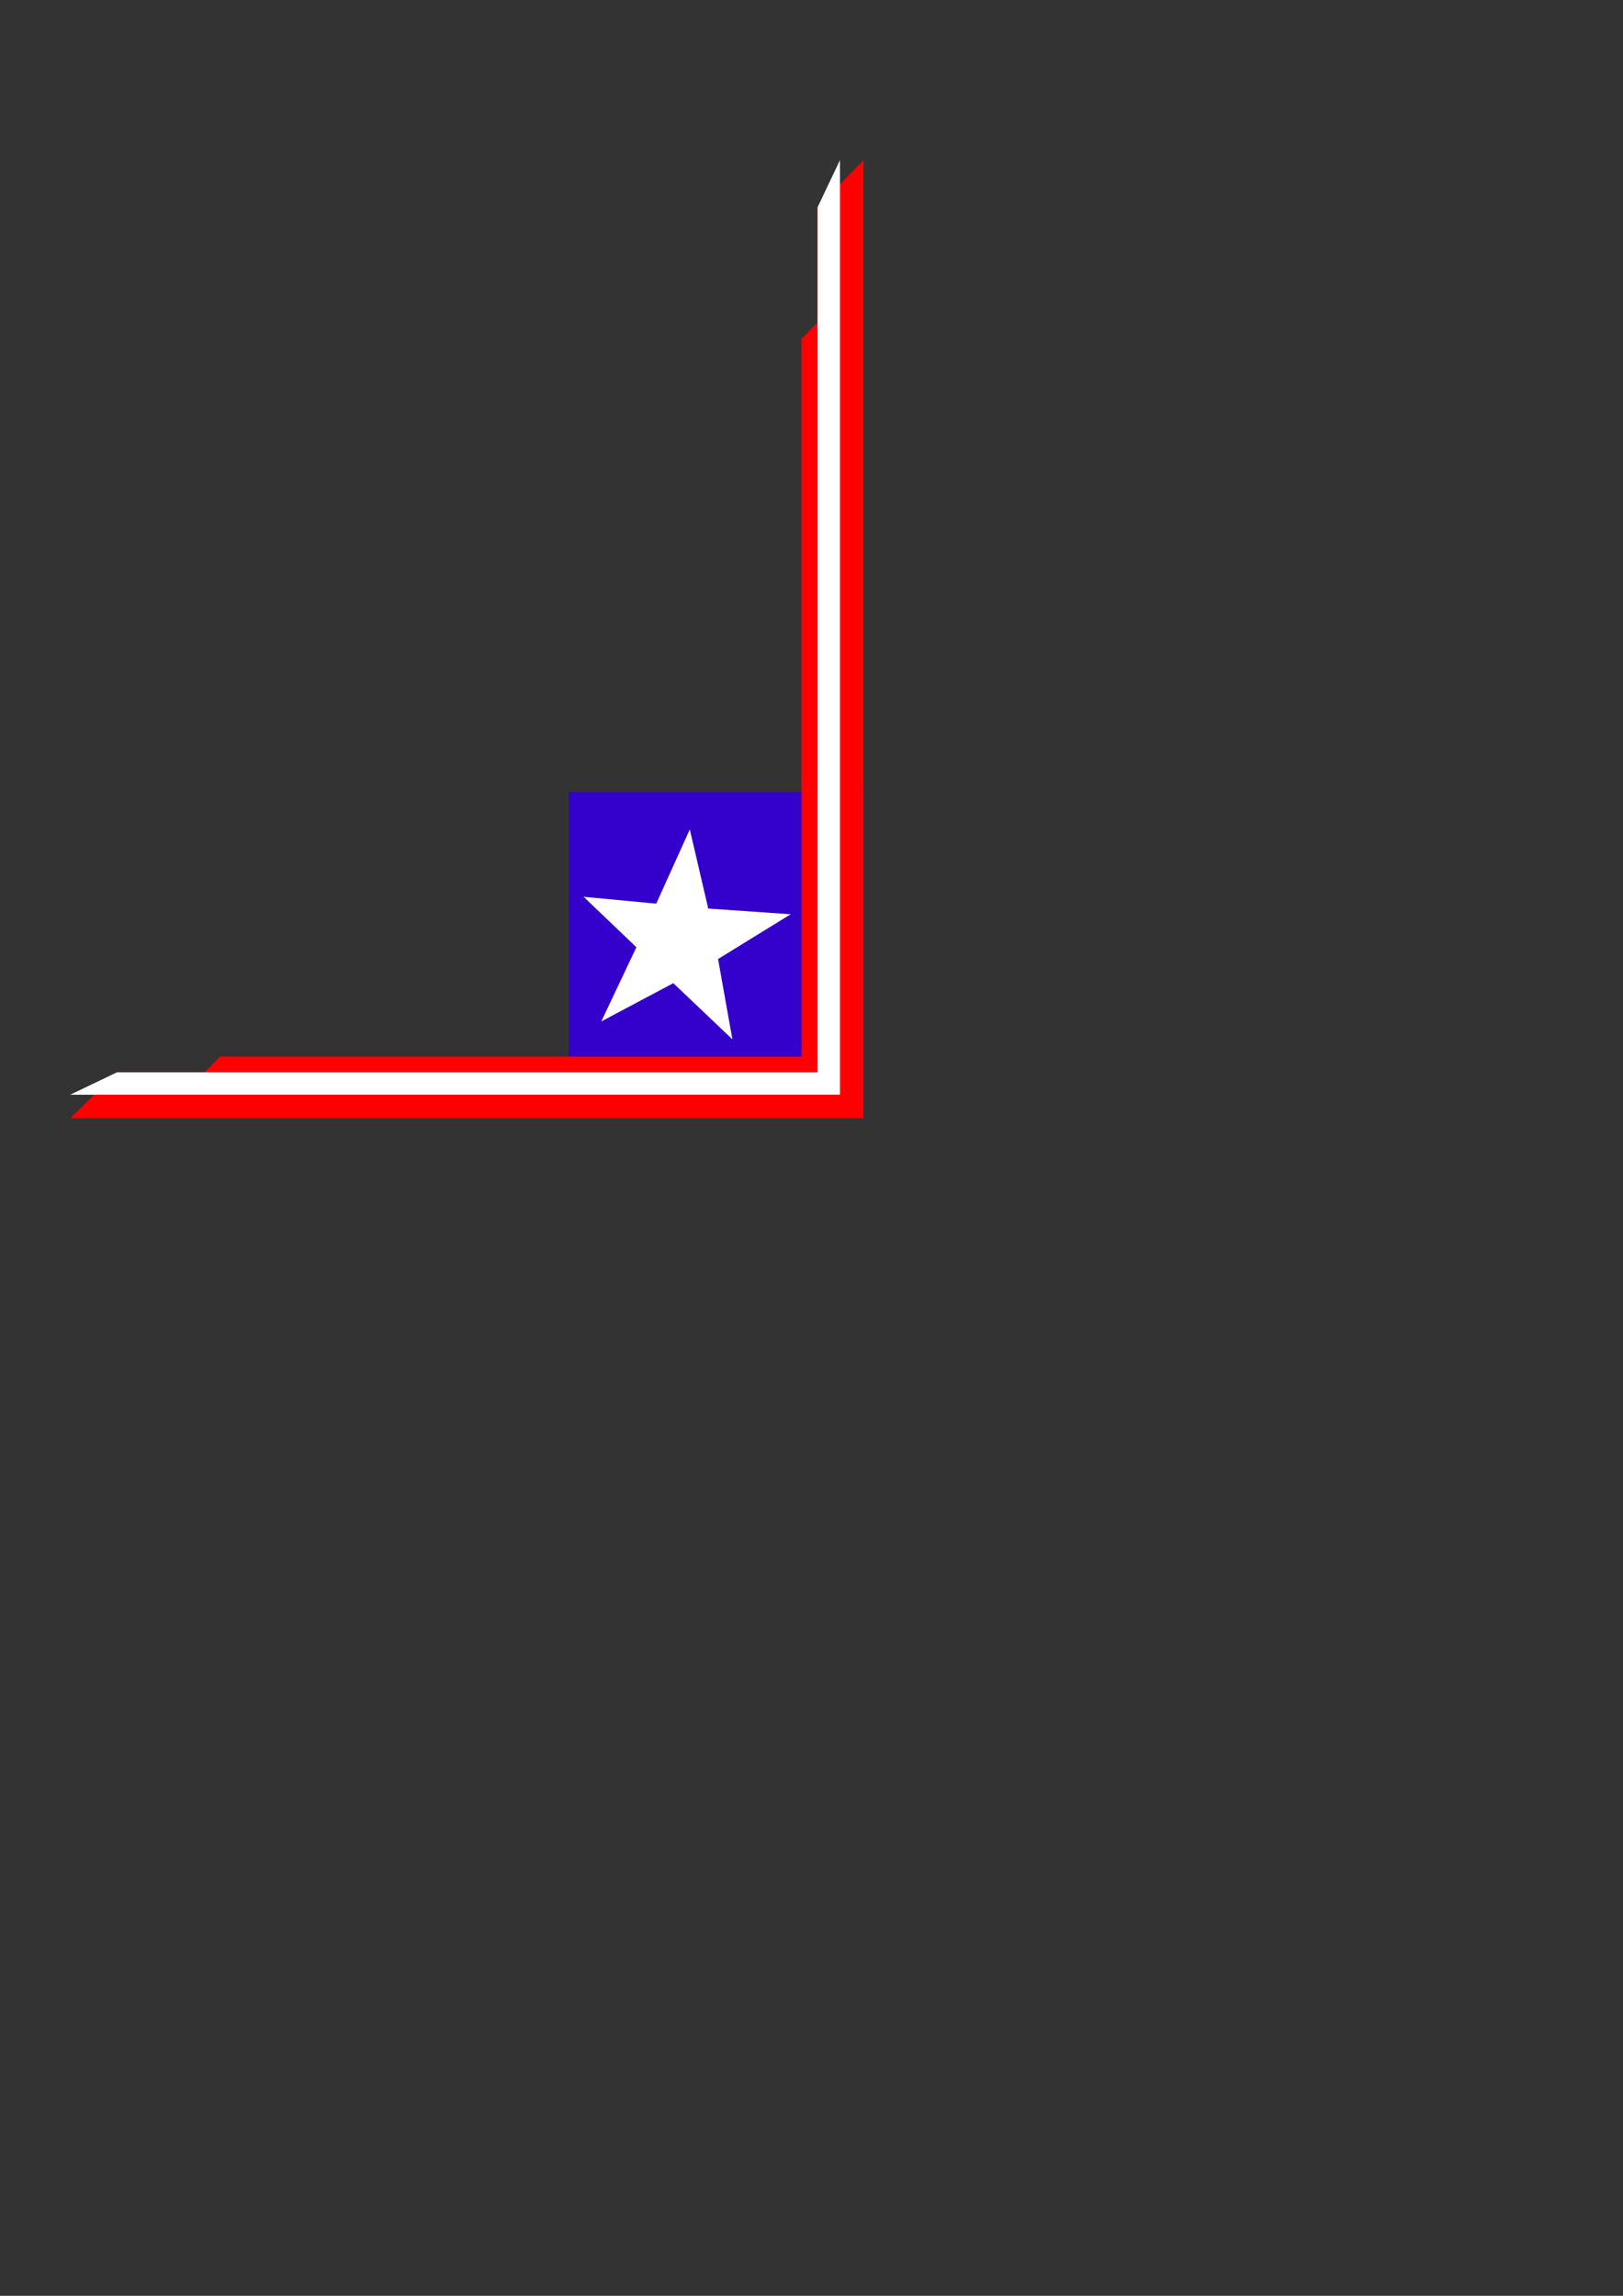 <?xml version="1.0" encoding="utf-8"?>
<!-- Created by UniConvertor 2.0rc4 (https://sk1project.net/) -->
<svg xmlns="http://www.w3.org/2000/svg" height="841.89pt" viewBox="0 0 595.276 841.89" width="595.276pt" version="1.1" xmlns:xlink="http://www.w3.org/1999/xlink" id="d66dec30-f60c-11ea-a38e-dcc15c148e23">

<rect x="0" y="0" width="595.276" height="841.89" fill="#333333" stroke="none"/>

<g>
	<path style="fill:#3300cc;" d="M 316.718,290.409 L 208.574,290.409 208.574,410.001 316.718,410.001 316.718,290.409 Z" />
	<path style="fill:#ff0000;" d="M 293.966,387.465 L 80.774,387.465 66.59,401.505 307.934,401.505 307.934,401.433 308.006,401.433 308.006,109.905 293.966,124.233 293.966,387.465 Z" />
	<path style="fill:#ff0000;" d="M 299.87,393.225 L 42.902,393.225 25.766,410.073 316.646,410.073 316.646,410.001 316.718,410.001 316.718,58.713 299.87,75.993 299.87,393.225 Z" />
	<path style="fill:#ffffff;" d="M 299.87,393.225 L 42.902,393.225 25.766,401.433 308.006,401.433 308.006,401.361 308.078,401.361 308.078,58.713 299.87,75.993 299.87,393.225 Z" />
	<path style="fill:#ffffff;" d="M 220.526,374.577 L 233.414,347.361 214.046,328.857 240.686,331.377 252.998,304.161 259.766,333.177 290.006,335.265 263.366,351.681 268.622,381.129 246.95,360.537 220.526,374.577 Z" />
</g>
</svg>